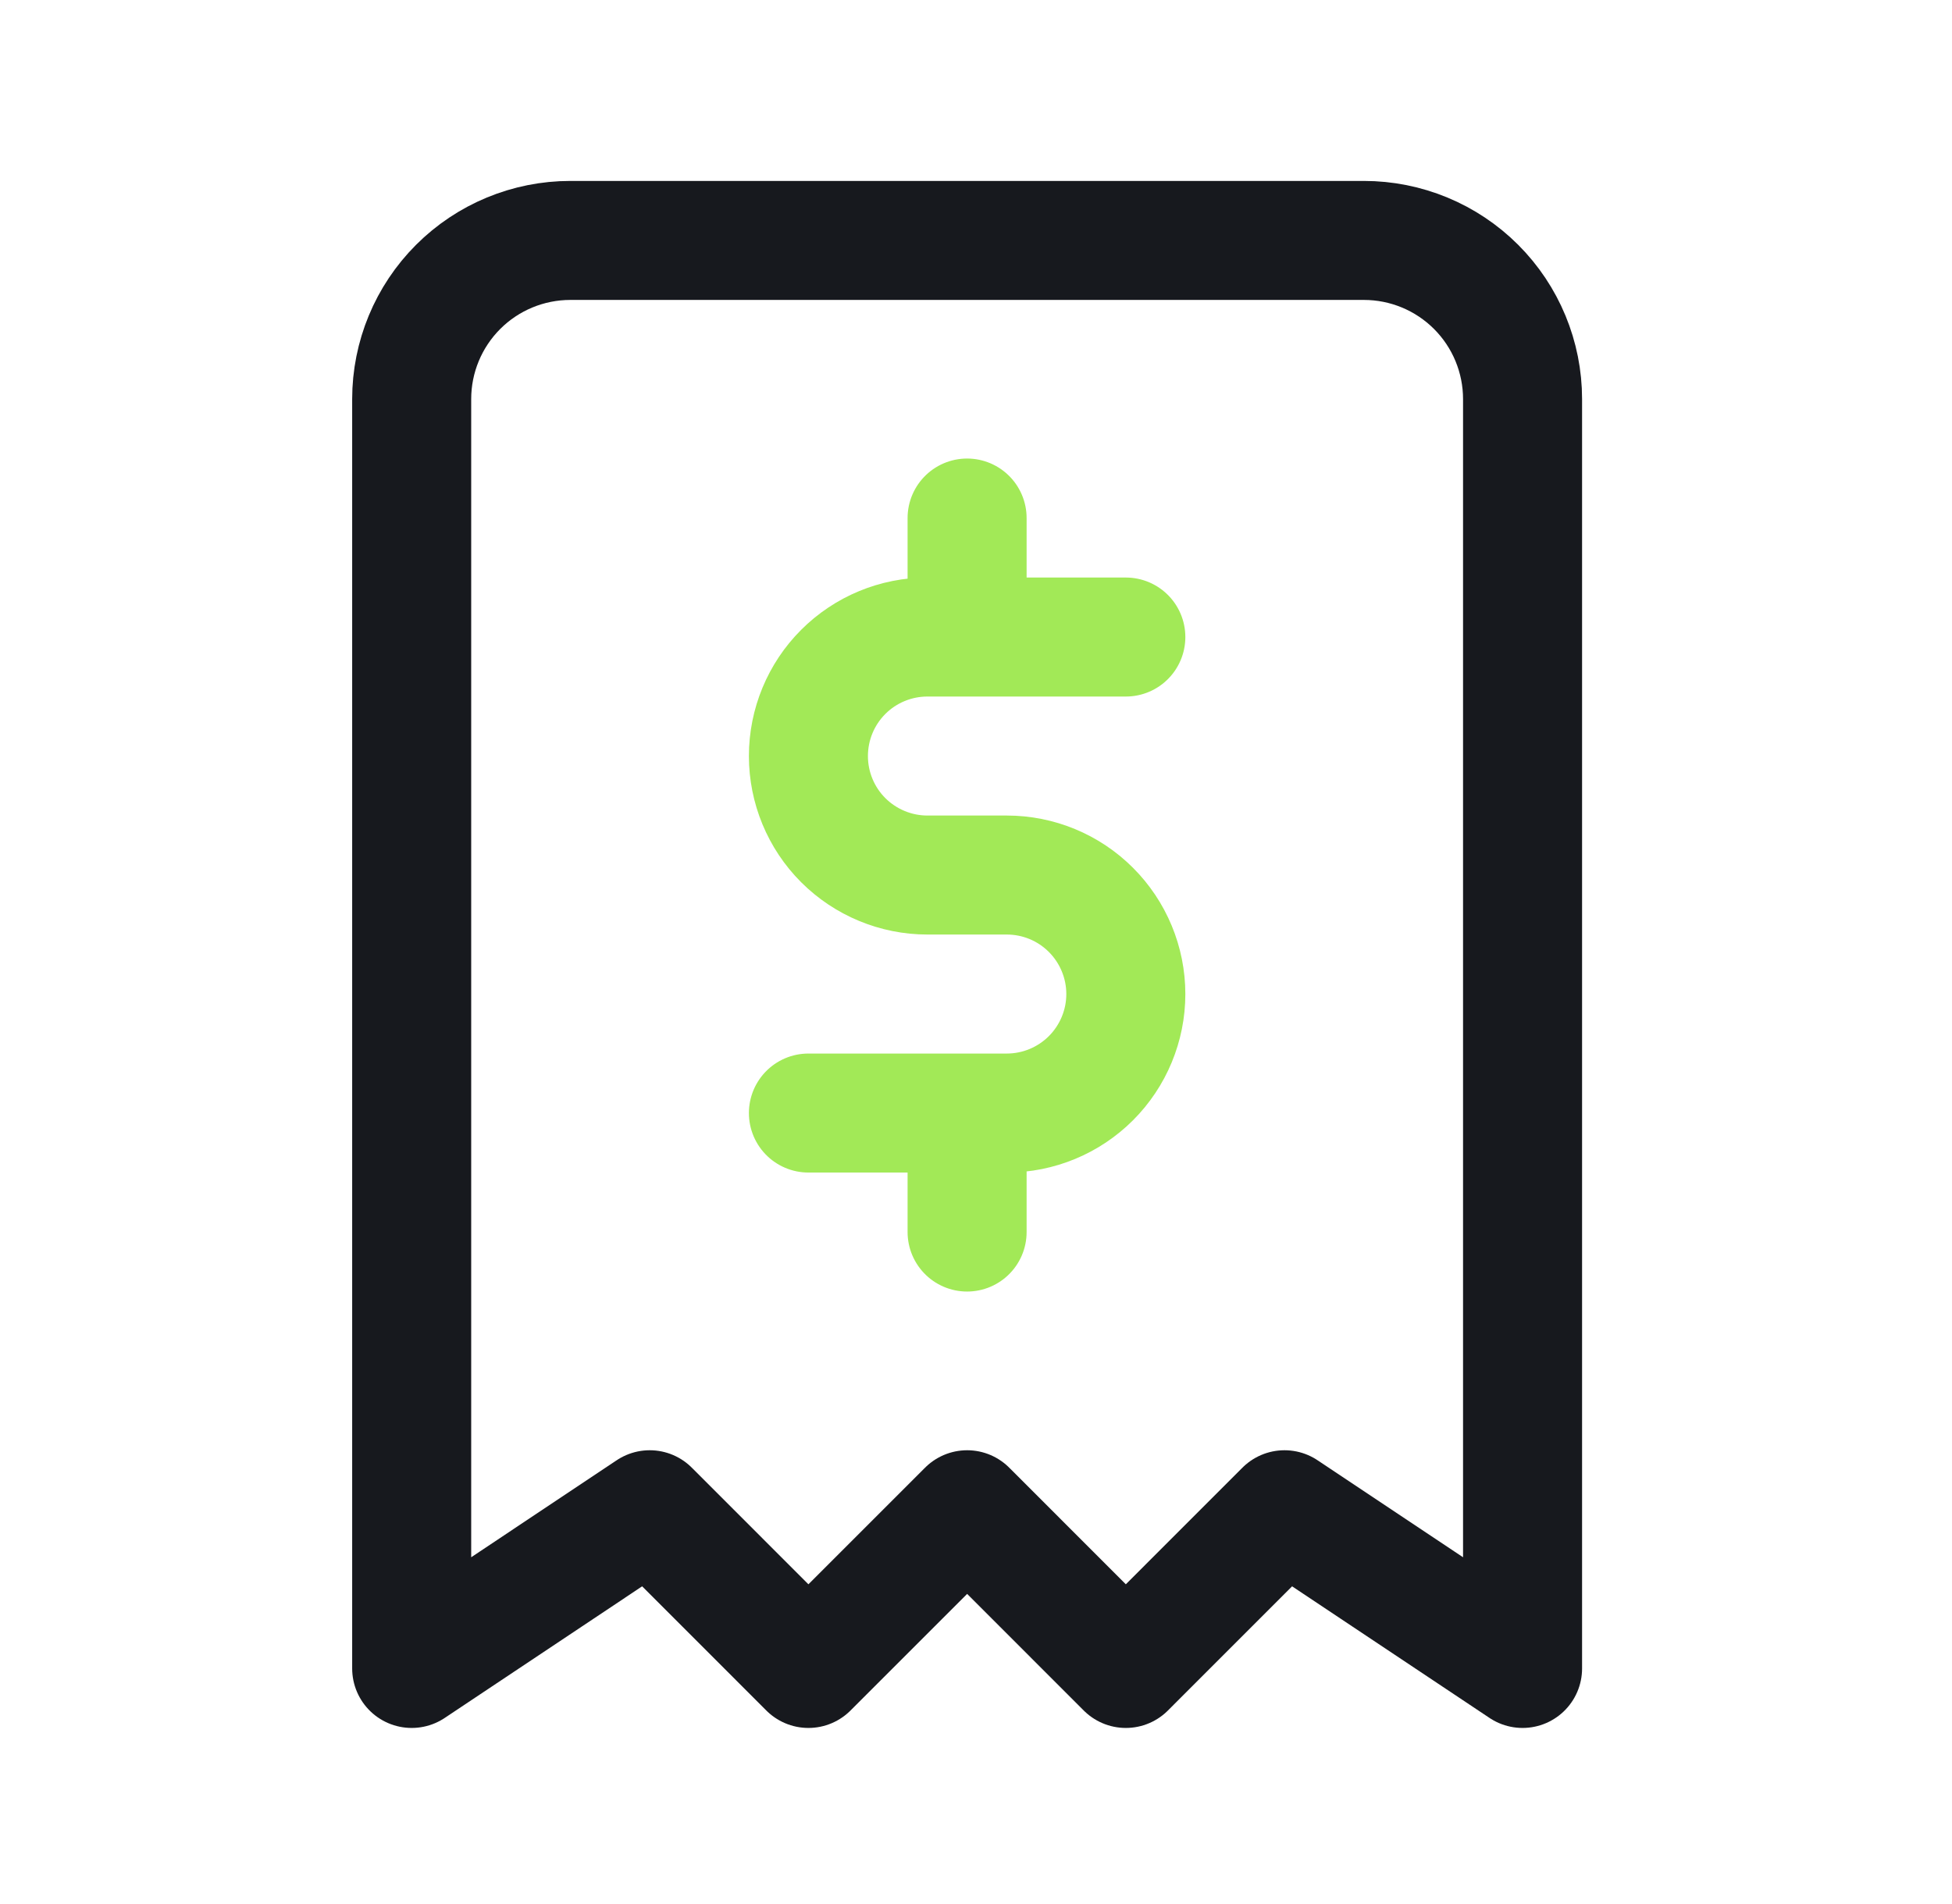 <svg width="41" height="40" viewBox="0 0 41 40" fill="none" xmlns="http://www.w3.org/2000/svg">
<g id="Frame">
<path id="Vector" d="M8.647 35.051V8.384C8.647 7.5 8.998 6.652 9.623 6.027C10.248 5.402 11.096 5.051 11.98 5.051H28.647C29.531 5.051 30.379 5.402 31.004 6.027C31.629 6.652 31.98 7.5 31.98 8.384V35.051L26.98 31.717L23.647 35.051L20.314 31.717L16.98 35.051L13.647 31.717L8.647 35.051Z" stroke="#17191E" stroke-width="2.5" stroke-linecap="round" stroke-linejoin="round"/>
<path id="Vector_2" d="M23.647 13.383H19.48C18.817 13.383 18.181 13.646 17.712 14.115C17.243 14.584 16.98 15.22 16.98 15.883C16.98 16.546 17.243 17.182 17.712 17.651C18.181 18.119 18.817 18.383 19.48 18.383H21.147C21.81 18.383 22.446 18.646 22.914 19.115C23.383 19.584 23.647 20.22 23.647 20.883C23.647 21.546 23.383 22.182 22.914 22.651C22.446 23.119 21.81 23.383 21.147 23.383H16.98M20.313 23.383V25.883M20.313 10.883V13.383" stroke="#A2E957" stroke-width="2.5" stroke-linecap="round" stroke-linejoin="round"/>
</g>
</svg>
